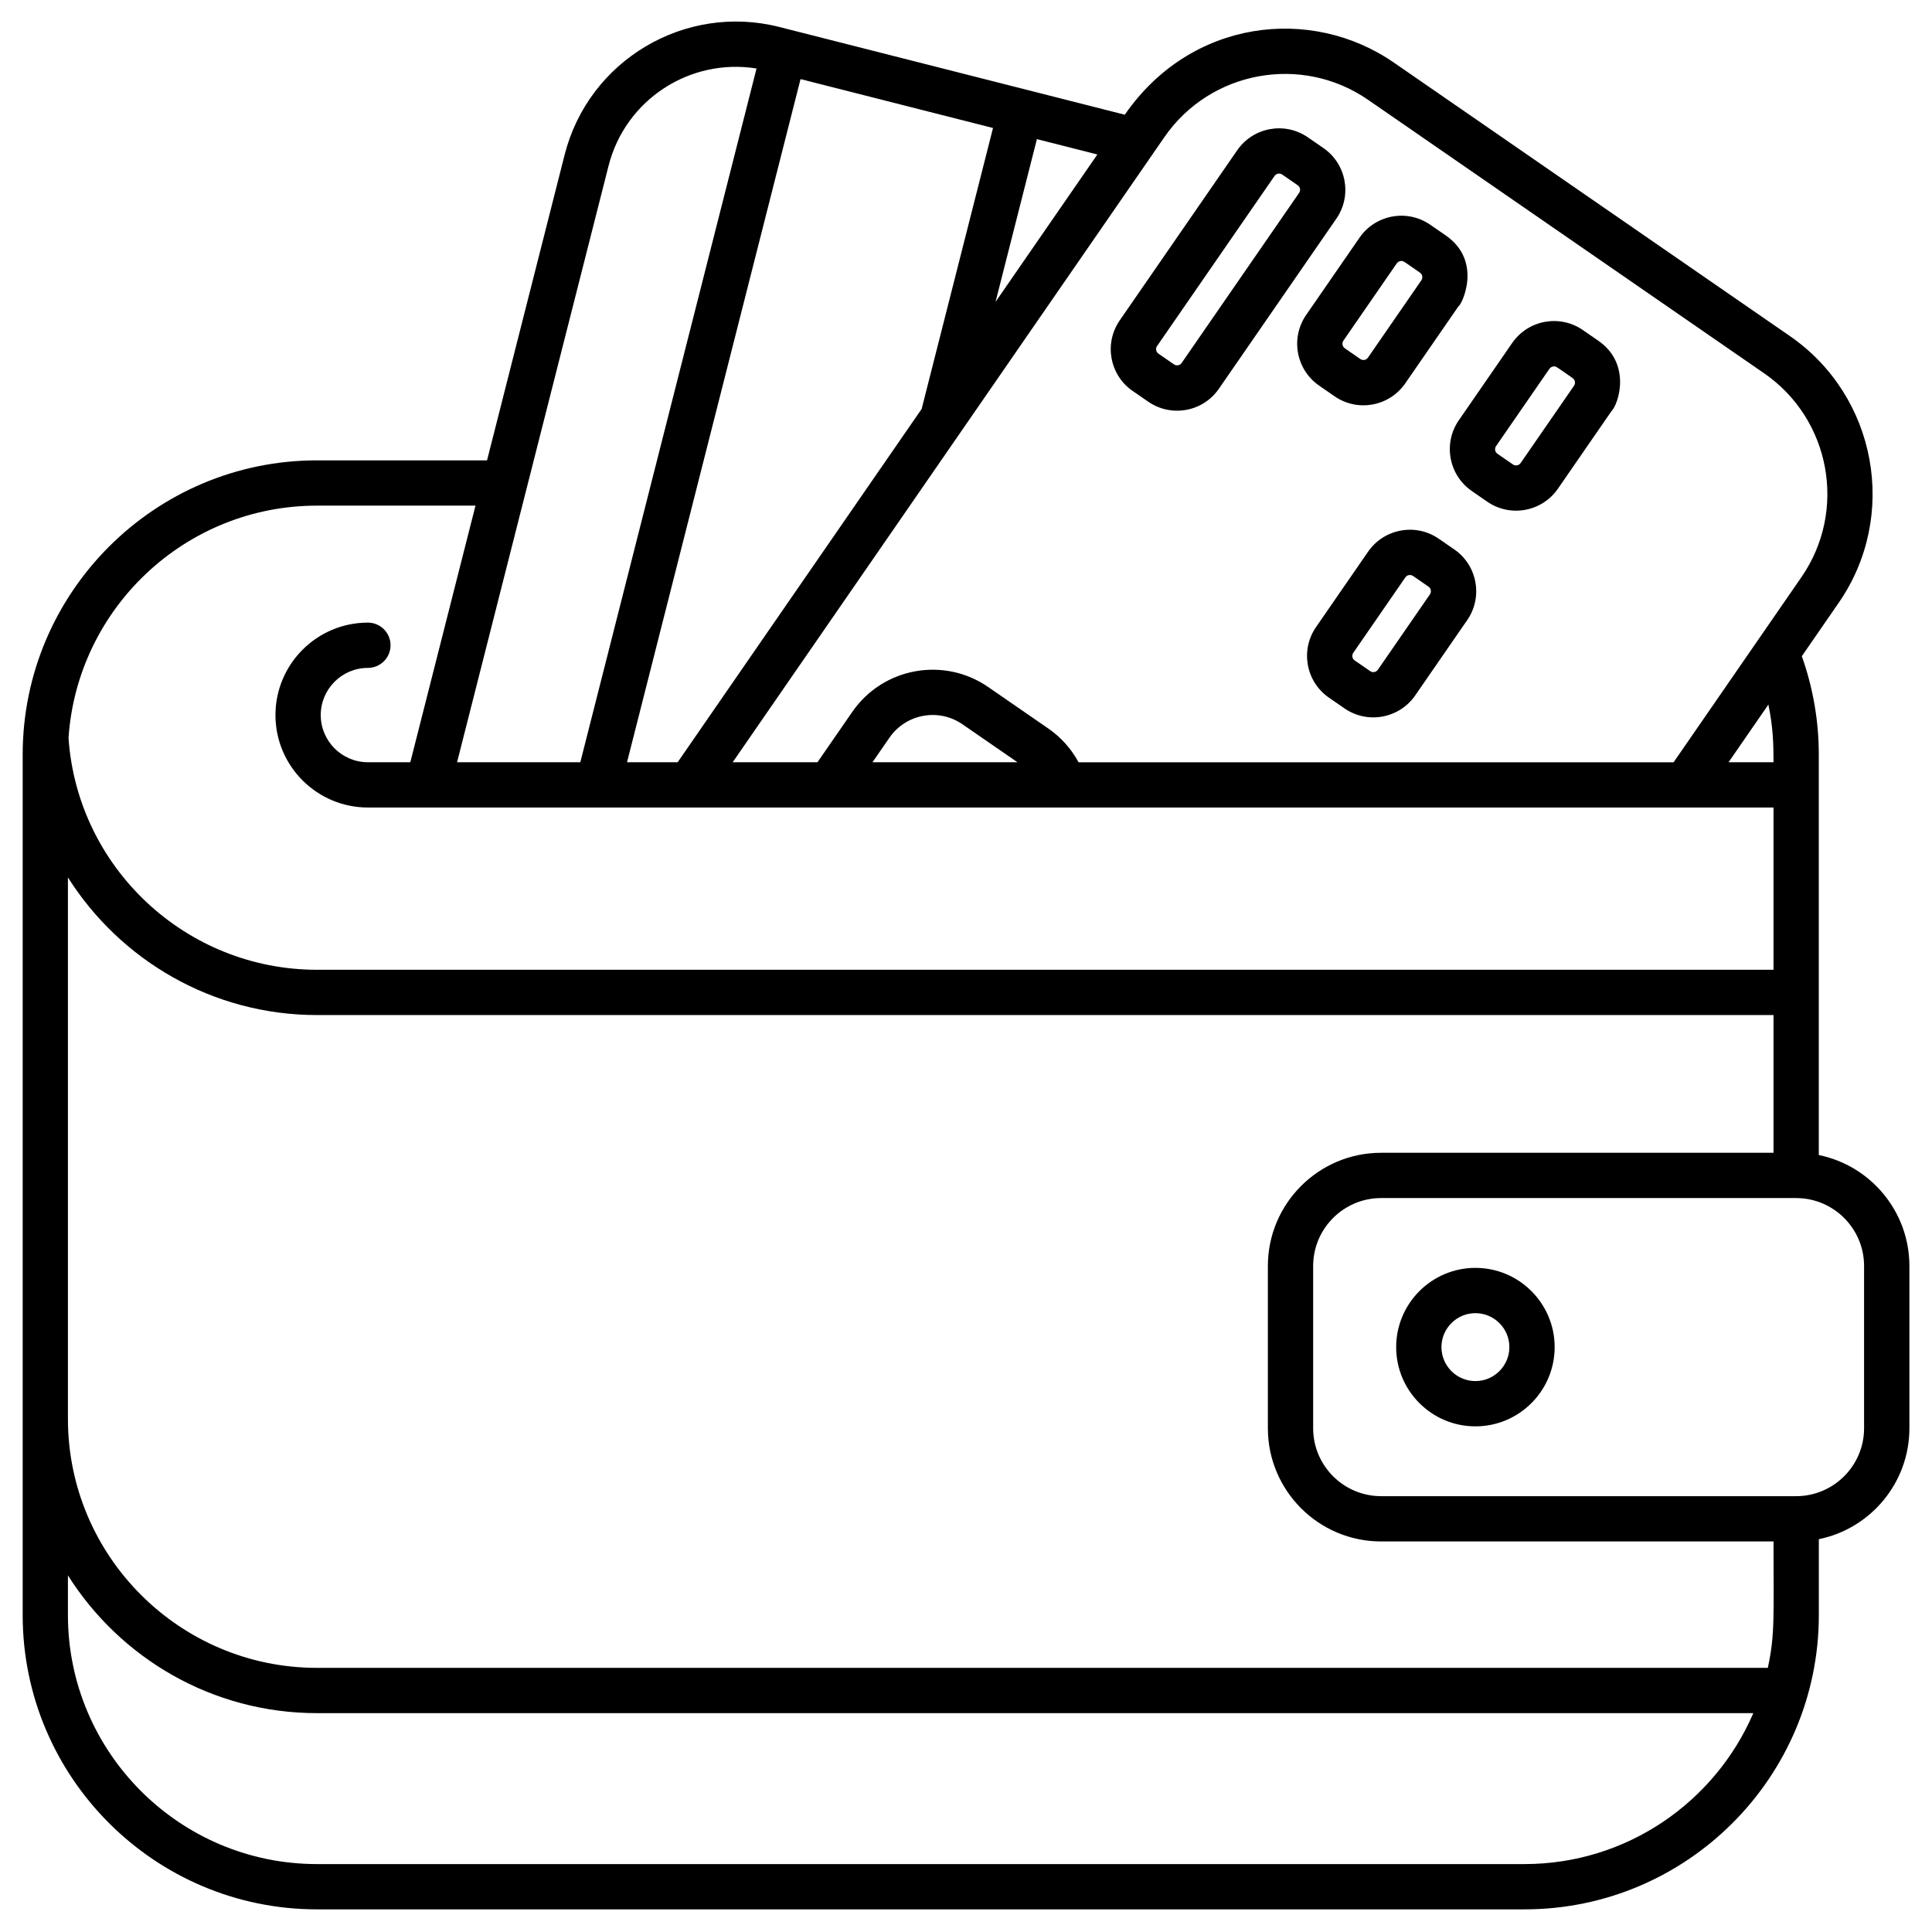 <?xml version="1.0" encoding="UTF-8"?>
<svg xmlns="http://www.w3.org/2000/svg" id="Outline" viewBox="0 0 512 512">
  <g id="Outline-2" data-name="Outline">
    <path d="m482 306.1v-106.1c0-8.95-1.52-17.71-4.5-26.1l9.78-14.16c15.91-23.04 10.11-54.75-12.94-70.68l-104.96-72.48c-21.96-15.17-53.79-11.53-71.3 13.82l-91.54-23.25c-25.02-6.35-50.55 8.83-56.9 33.85l-20.57 81h-45.06c-43.01 0-78 34.99-78 78v228c0 43.01 34.99 78 78 78h320c43.01 0 78-34.99 78-78v-20.1c13.68-2.79 24-14.91 24-29.4v-43c0-14.49-10.32-26.61-24-29.4zm-173.42-269.77c12.17-17.61 36.39-22.04 53.99-9.87l104.96 72.48c17.61 12.17 22.04 36.38 9.88 53.99l-33.89 49.08h-157.69c-1.92-3.56-4.64-6.62-8.05-8.97l-15.88-10.96c-11.77-8.14-27.91-5.19-36.05 6.59l-9.21 13.33h-22.47zm161.42 165.67h-11.91l10.55-15.28c1.21 5.87 1.36 10.09 1.36 15.28zm-200.36 0h-38.42l4.5-6.51c4.37-6.32 13.03-7.91 19.35-3.54zm5.15-165.13 16.02 4.07-26.98 39.06zm-62.64-15.91 51.01 12.96-18.91 74.45-64.66 93.63h-13.42zm-50.88 23c4.48-17.65 21.65-28.63 39.22-25.81l-46.7 183.85h-32.66zm-77.27 90.04h42.01l-17.27 68h-11.24c-6.89 0-12.5-5.61-12.5-12.5s5.61-12.5 12.5-12.5c3.31 0 6-2.69 6-6s-2.69-6-6-6c-13.51 0-24.5 10.99-24.5 24.5s10.99 24.5 24.5 24.5h372.5v43h-386c-34.65 0-63.48-26.95-65.84-61.42 2.29-34.34 30.93-61.58 65.84-61.58zm320 360h-320c-36.39 0-66-29.61-66-66v-10.51c13.82 21.91 38.23 36.51 66 36.51h380.65c-10.11 23.5-33.49 40-60.65 40zm64.49-52h-384.49c-36.39 0-66-29.61-66-66v-143.48c13.87 21.96 38.36 36.48 66 36.48h386v36.5h-104c-16.54 0-30 13.46-30 30v43c0 16.54 13.46 30 30 30h104c0 19.83.41 24.67-1.51 33.5zm25.51-63.5c0 9.92-8.08 18-18 18h-110c-9.92 0-18-8.08-18-18v-43c0-9.92 8.08-18 18-18h110c9.92 0 18 8.08 18 18z"></path>
    <path d="m391 336c-11.58 0-21 9.42-21 21s9.42 21 21 21 21-9.42 21-21-9.42-21-21-21zm0 30c-4.96 0-9-4.04-9-9s4.04-9 9-9 9 4.04 9 9-4.04 9-9 9z"></path>
    <path d="m390.03 130.12 4.1 2.83c6.14 4.24 14.54 2.65 18.73-3.43l14.14-20.48c2-2 5.38-12.65-3.43-18.74l-4.09-2.83c-6.12-4.23-14.5-2.7-18.74 3.43l-14.14 20.48c-4.22 6.11-2.68 14.51 3.43 18.73zm6.45-11.91 14.14-20.48c.29-.41.74-.63 1.21-.63.62 0 .44-.01 4.93 3.09.67.46.83 1.38.37 2.04l-14.14 20.48c-.46.67-1.38.83-2.04.38l-4.1-2.83c-.67-.46-.83-1.38-.38-2.04z"></path>
    <path d="m349.58 102.19 4.09 2.83c6.13 4.23 14.5 2.7 18.74-3.43l14.14-20.48c.63 0 6.64-11.78-3.43-18.73l-4.1-2.83c-6.11-4.22-14.51-2.68-18.73 3.43l-14.14 20.48c-4.22 6.11-2.68 14.51 3.43 18.73zm6.44-11.92 14.14-20.48c.29-.41.74-.63 1.21-.63.62 0 .51.04 4.93 3.09.67.46.83 1.38.37 2.04l-14.14 20.48c-.46.67-1.38.83-2.04.37l-4.09-2.83c-.67-.46-.83-1.38-.38-2.04z"></path>
    <path d="m385.39 145.6-4.1-2.83c-6.11-4.22-14.51-2.68-18.73 3.43l-13.79 19.97c-4.23 6.12-2.7 14.5 3.43 18.73l4.1 2.83c6.14 4.24 14.54 2.65 18.74-3.43l13.79-19.97c4.22-6.11 2.68-14.51-3.43-18.73zm-6.45 11.92-13.79 19.97c-.46.67-1.38.83-2.04.37l-4.1-2.83c-.67-.46-.84-1.37-.37-2.04l13.79-19.97c.46-.67 1.38-.83 2.04-.38l4.1 2.83c.67.46.83 1.38.37 2.04z"></path>
    <path d="m300.19 103.62 4.1 2.83c6.13 4.23 14.51 2.7 18.73-3.43l31.12-45.06c4.23-6.12 2.7-14.5-3.43-18.73l-4.1-2.83c-6.13-4.23-14.5-2.7-18.74 3.43l-31.12 45.06c-4.23 6.12-2.7 14.5 3.43 18.74zm6.45-11.92 31.12-45.06c.46-.67 1.37-.84 2.04-.38l4.1 2.83c.67.46.84 1.37.37 2.04l-31.12 45.06c-.47.68-1.38.83-2.04.37l-4.1-2.83c-.67-.46-.83-1.38-.37-2.04z"></path>
  </g>
</svg>
